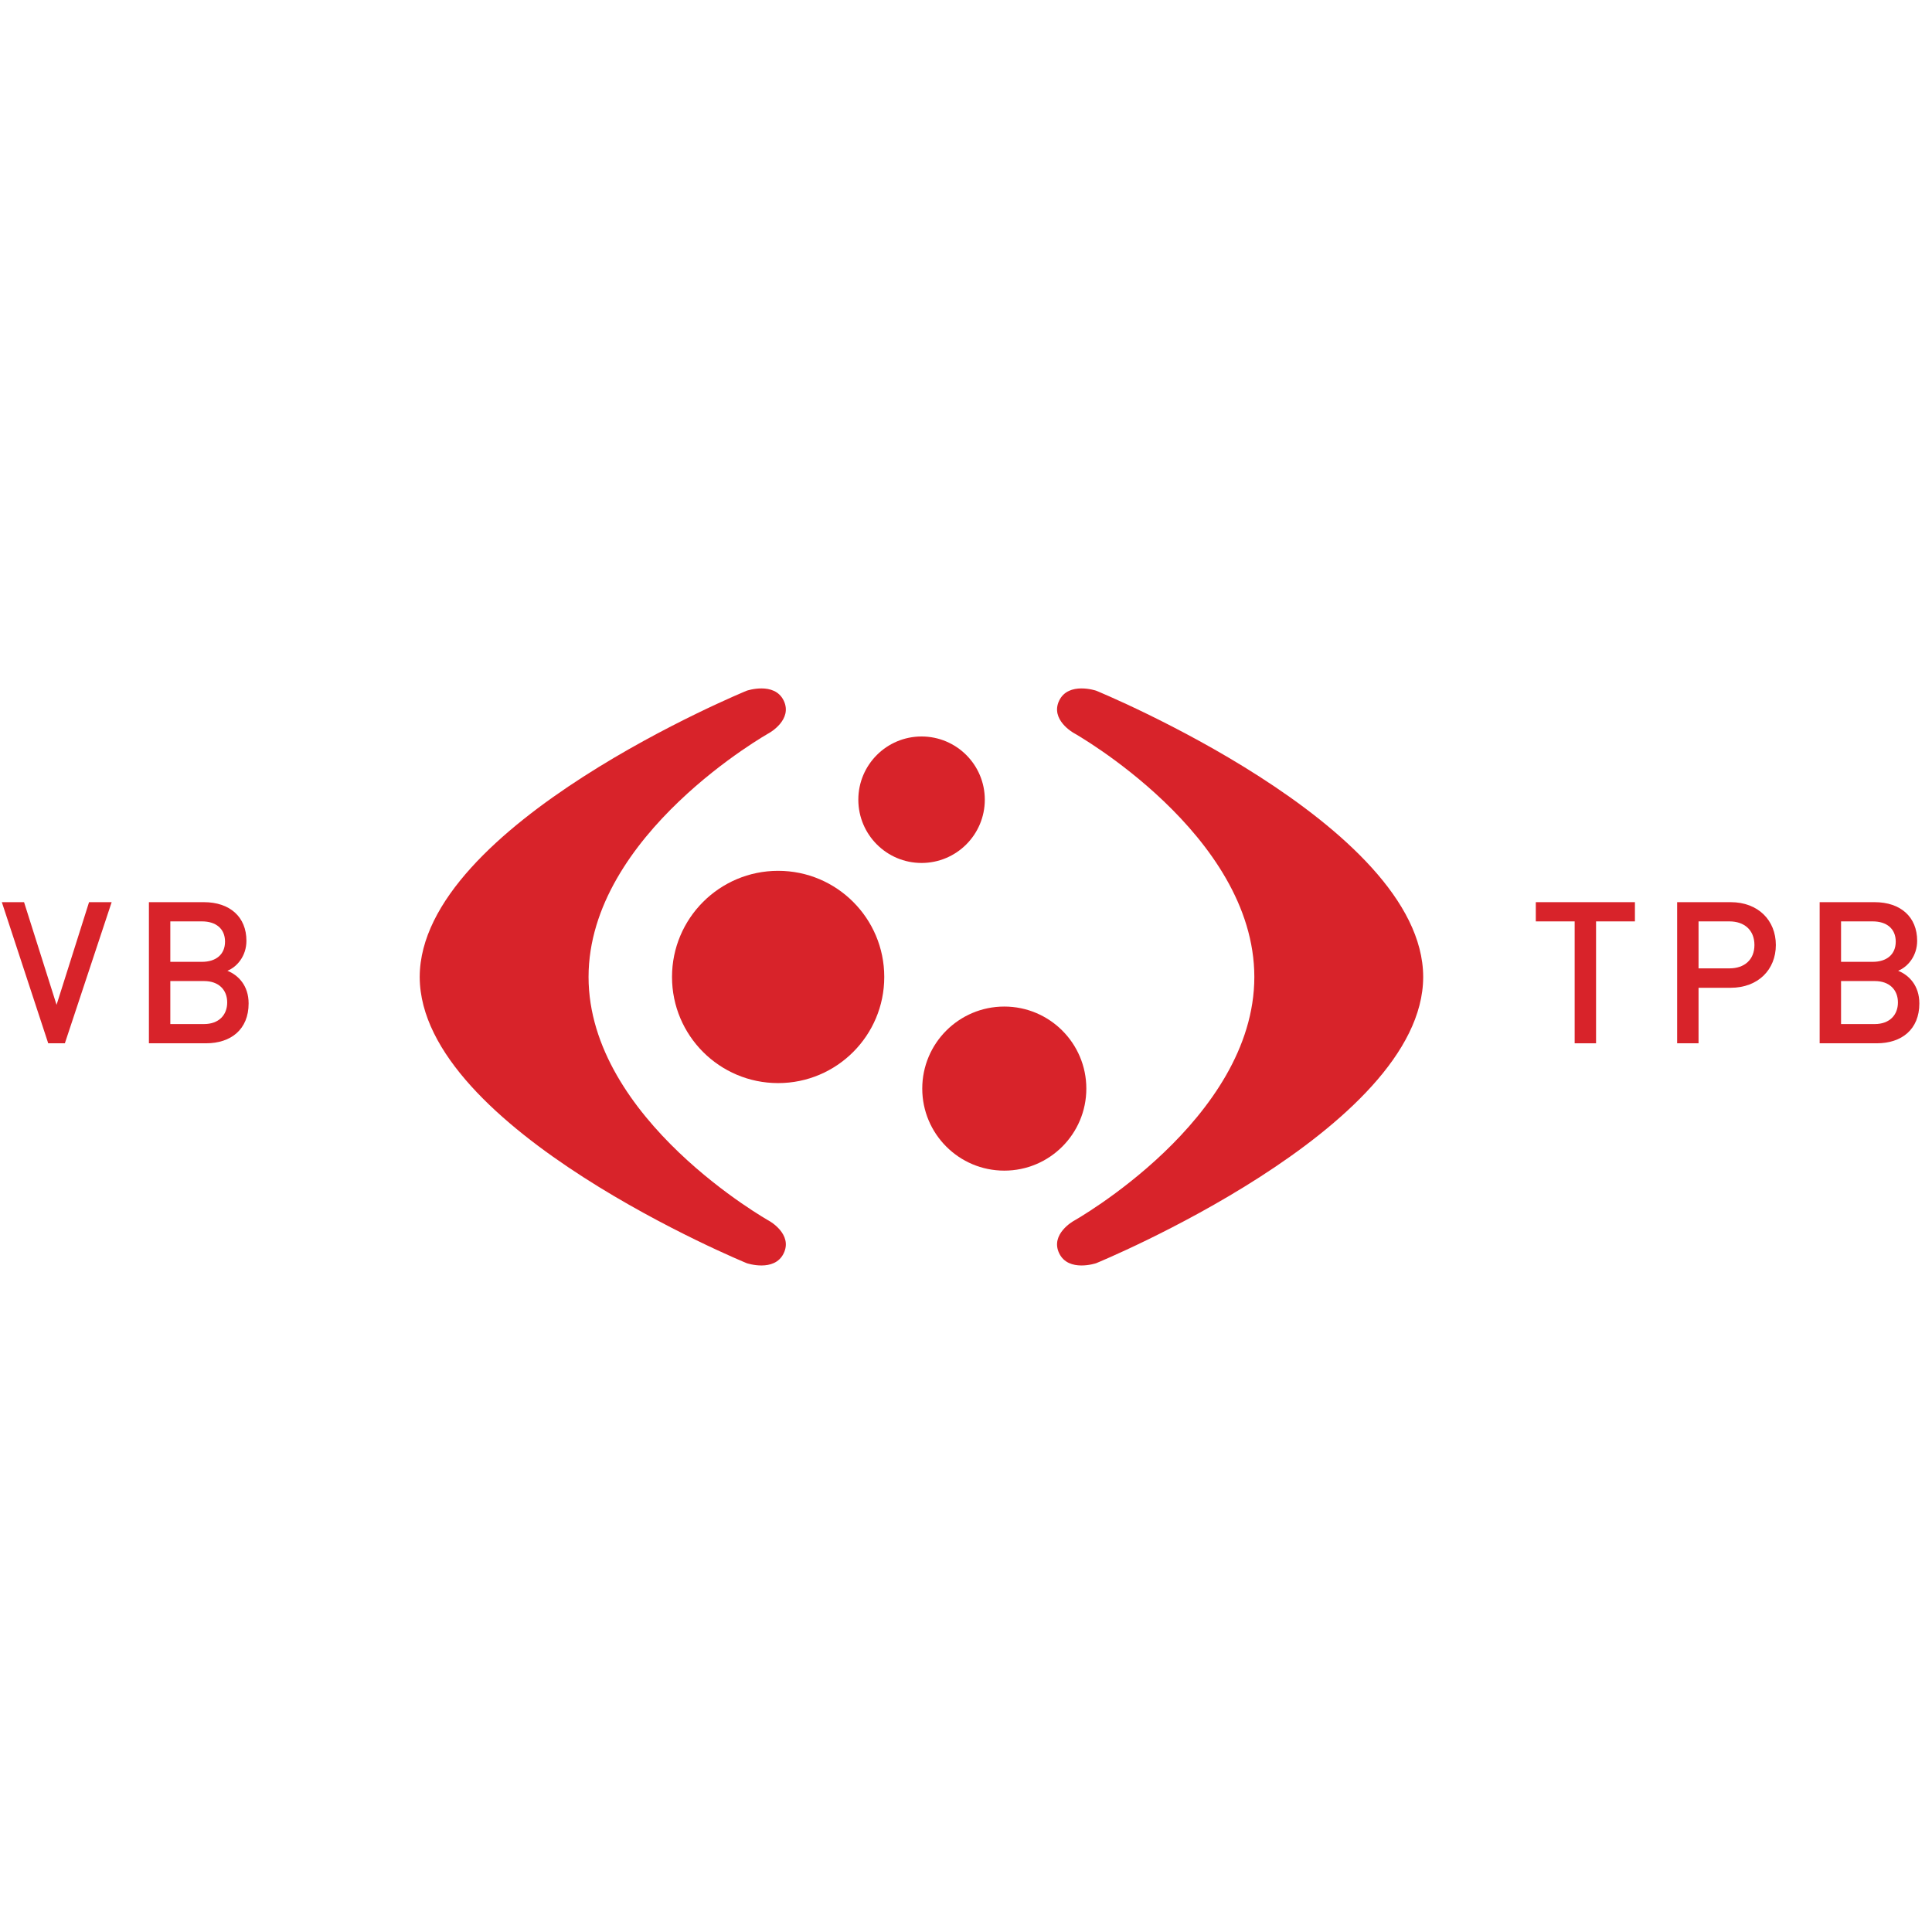 <svg width="120" height="120" viewBox="0 0 120 120" fill="none" xmlns="http://www.w3.org/2000/svg">
<g clip-path="url(#clip0_672_4143)">
<path fill-rule="evenodd" clip-rule="evenodd" d="M47.785 75.838C47.785 75.838 36.564 69.549 36.556 60.681C36.564 51.811 47.785 45.521 47.785 45.521C47.785 45.521 49.255 44.703 48.675 43.51C48.097 42.322 46.383 42.9 46.383 42.9C46.383 42.9 26.096 51.215 26.069 60.67H26.068C26.068 60.672 26.069 60.678 26.069 60.681C26.069 60.683 26.068 60.686 26.068 60.69H26.069C26.096 70.142 46.383 78.46 46.383 78.46C46.383 78.46 48.097 79.039 48.675 77.849C49.255 76.656 47.785 75.838 47.785 75.838Z" fill="#D8232A"/>
<path fill-rule="evenodd" clip-rule="evenodd" d="M88.397 60.681C88.397 60.678 88.397 60.672 88.397 60.67C88.37 51.215 68.084 42.9 68.084 42.9C68.084 42.9 66.369 42.322 65.79 43.51C65.211 44.703 66.681 45.521 66.681 45.521C66.681 45.521 77.903 51.811 77.909 60.681C77.903 69.549 66.681 75.838 66.681 75.838C66.681 75.838 65.211 76.656 65.79 77.849C66.369 79.039 68.084 78.46 68.084 78.46C68.084 78.46 88.37 70.142 88.397 60.69C88.397 60.686 88.397 60.683 88.397 60.681Z" fill="#D8232A"/>
<path fill-rule="evenodd" clip-rule="evenodd" d="M54.923 60.681C54.923 57.04 51.972 54.088 48.332 54.088C44.691 54.088 41.74 57.04 41.74 60.681C41.74 64.321 44.691 67.273 48.332 67.273C51.972 67.273 54.923 64.321 54.923 60.681Z" fill="#D8232A"/>
<path fill-rule="evenodd" clip-rule="evenodd" d="M61.168 49.67C61.168 51.84 59.409 53.6 57.239 53.6C55.071 53.6 53.312 51.84 53.312 49.67C53.312 47.502 55.071 45.744 57.239 45.744C59.409 45.744 61.168 47.502 61.168 49.67Z" fill="#D8232A"/>
<path fill-rule="evenodd" clip-rule="evenodd" d="M67.474 67.614C67.474 70.427 65.192 72.71 62.379 72.71C59.564 72.71 57.283 70.427 57.283 67.614C57.283 64.801 59.564 62.519 62.379 62.519C65.192 62.519 67.474 64.801 67.474 67.614Z" fill="#D8232A"/>
<path fill-rule="evenodd" clip-rule="evenodd" d="M4.029 64.801H2.995L0.114 56.035H1.494L3.513 62.412L5.531 56.035H6.935L4.029 64.801Z" fill="#D8232A"/>
<path fill-rule="evenodd" clip-rule="evenodd" d="M13.977 58.485C13.977 59.297 13.398 59.741 12.548 59.741H10.579V57.229H12.548C13.398 57.229 13.977 57.672 13.977 58.485ZM15.442 62.326C15.442 61.217 14.801 60.566 14.124 60.296C14.716 60.061 15.306 59.384 15.306 58.434C15.306 56.959 14.285 56.035 12.659 56.035H9.249V64.801H12.794C14.346 64.801 15.442 63.939 15.442 62.326ZM14.112 62.264C14.112 63.04 13.595 63.606 12.672 63.606H10.579V60.935H12.672C13.595 60.935 14.112 61.489 14.112 62.264Z" fill="#D8232A"/>
<path fill-rule="evenodd" clip-rule="evenodd" d="M99.134 57.229V64.801H97.805V57.229H95.392V56.035H101.548V57.229H99.134Z" fill="#D8232A"/>
<path fill-rule="evenodd" clip-rule="evenodd" d="M108.971 58.695C108.971 59.617 108.343 60.147 107.421 60.147H105.5V57.229H107.421C108.343 57.229 108.971 57.771 108.971 58.695ZM110.301 58.695C110.301 57.169 109.205 56.035 107.494 56.035H104.17V64.801H105.5V61.353H107.494C109.205 61.353 110.301 60.221 110.301 58.695Z" fill="#D8232A"/>
<path fill-rule="evenodd" clip-rule="evenodd" d="M117.748 58.485C117.748 59.297 117.169 59.741 116.32 59.741H114.351V57.229H116.32C117.169 57.229 117.748 57.672 117.748 58.485ZM119.214 62.326C119.214 61.217 118.573 60.566 117.897 60.296C118.487 60.061 119.078 59.384 119.078 58.434C119.078 56.959 118.057 56.035 116.431 56.035H113.022V64.801H116.567C118.117 64.801 119.214 63.939 119.214 62.326ZM117.884 62.264C117.884 63.04 117.367 63.606 116.444 63.606H114.351V60.935H116.444C117.367 60.935 117.884 61.489 117.884 62.264Z" fill="#D8232A"/>
</g>
<defs>
<clipPath id="clip0_672_4143">
<rect width="120" height="36.641" fill="white" transform="translate(0 42)"/>
</clipPath>
</defs>
</svg>
